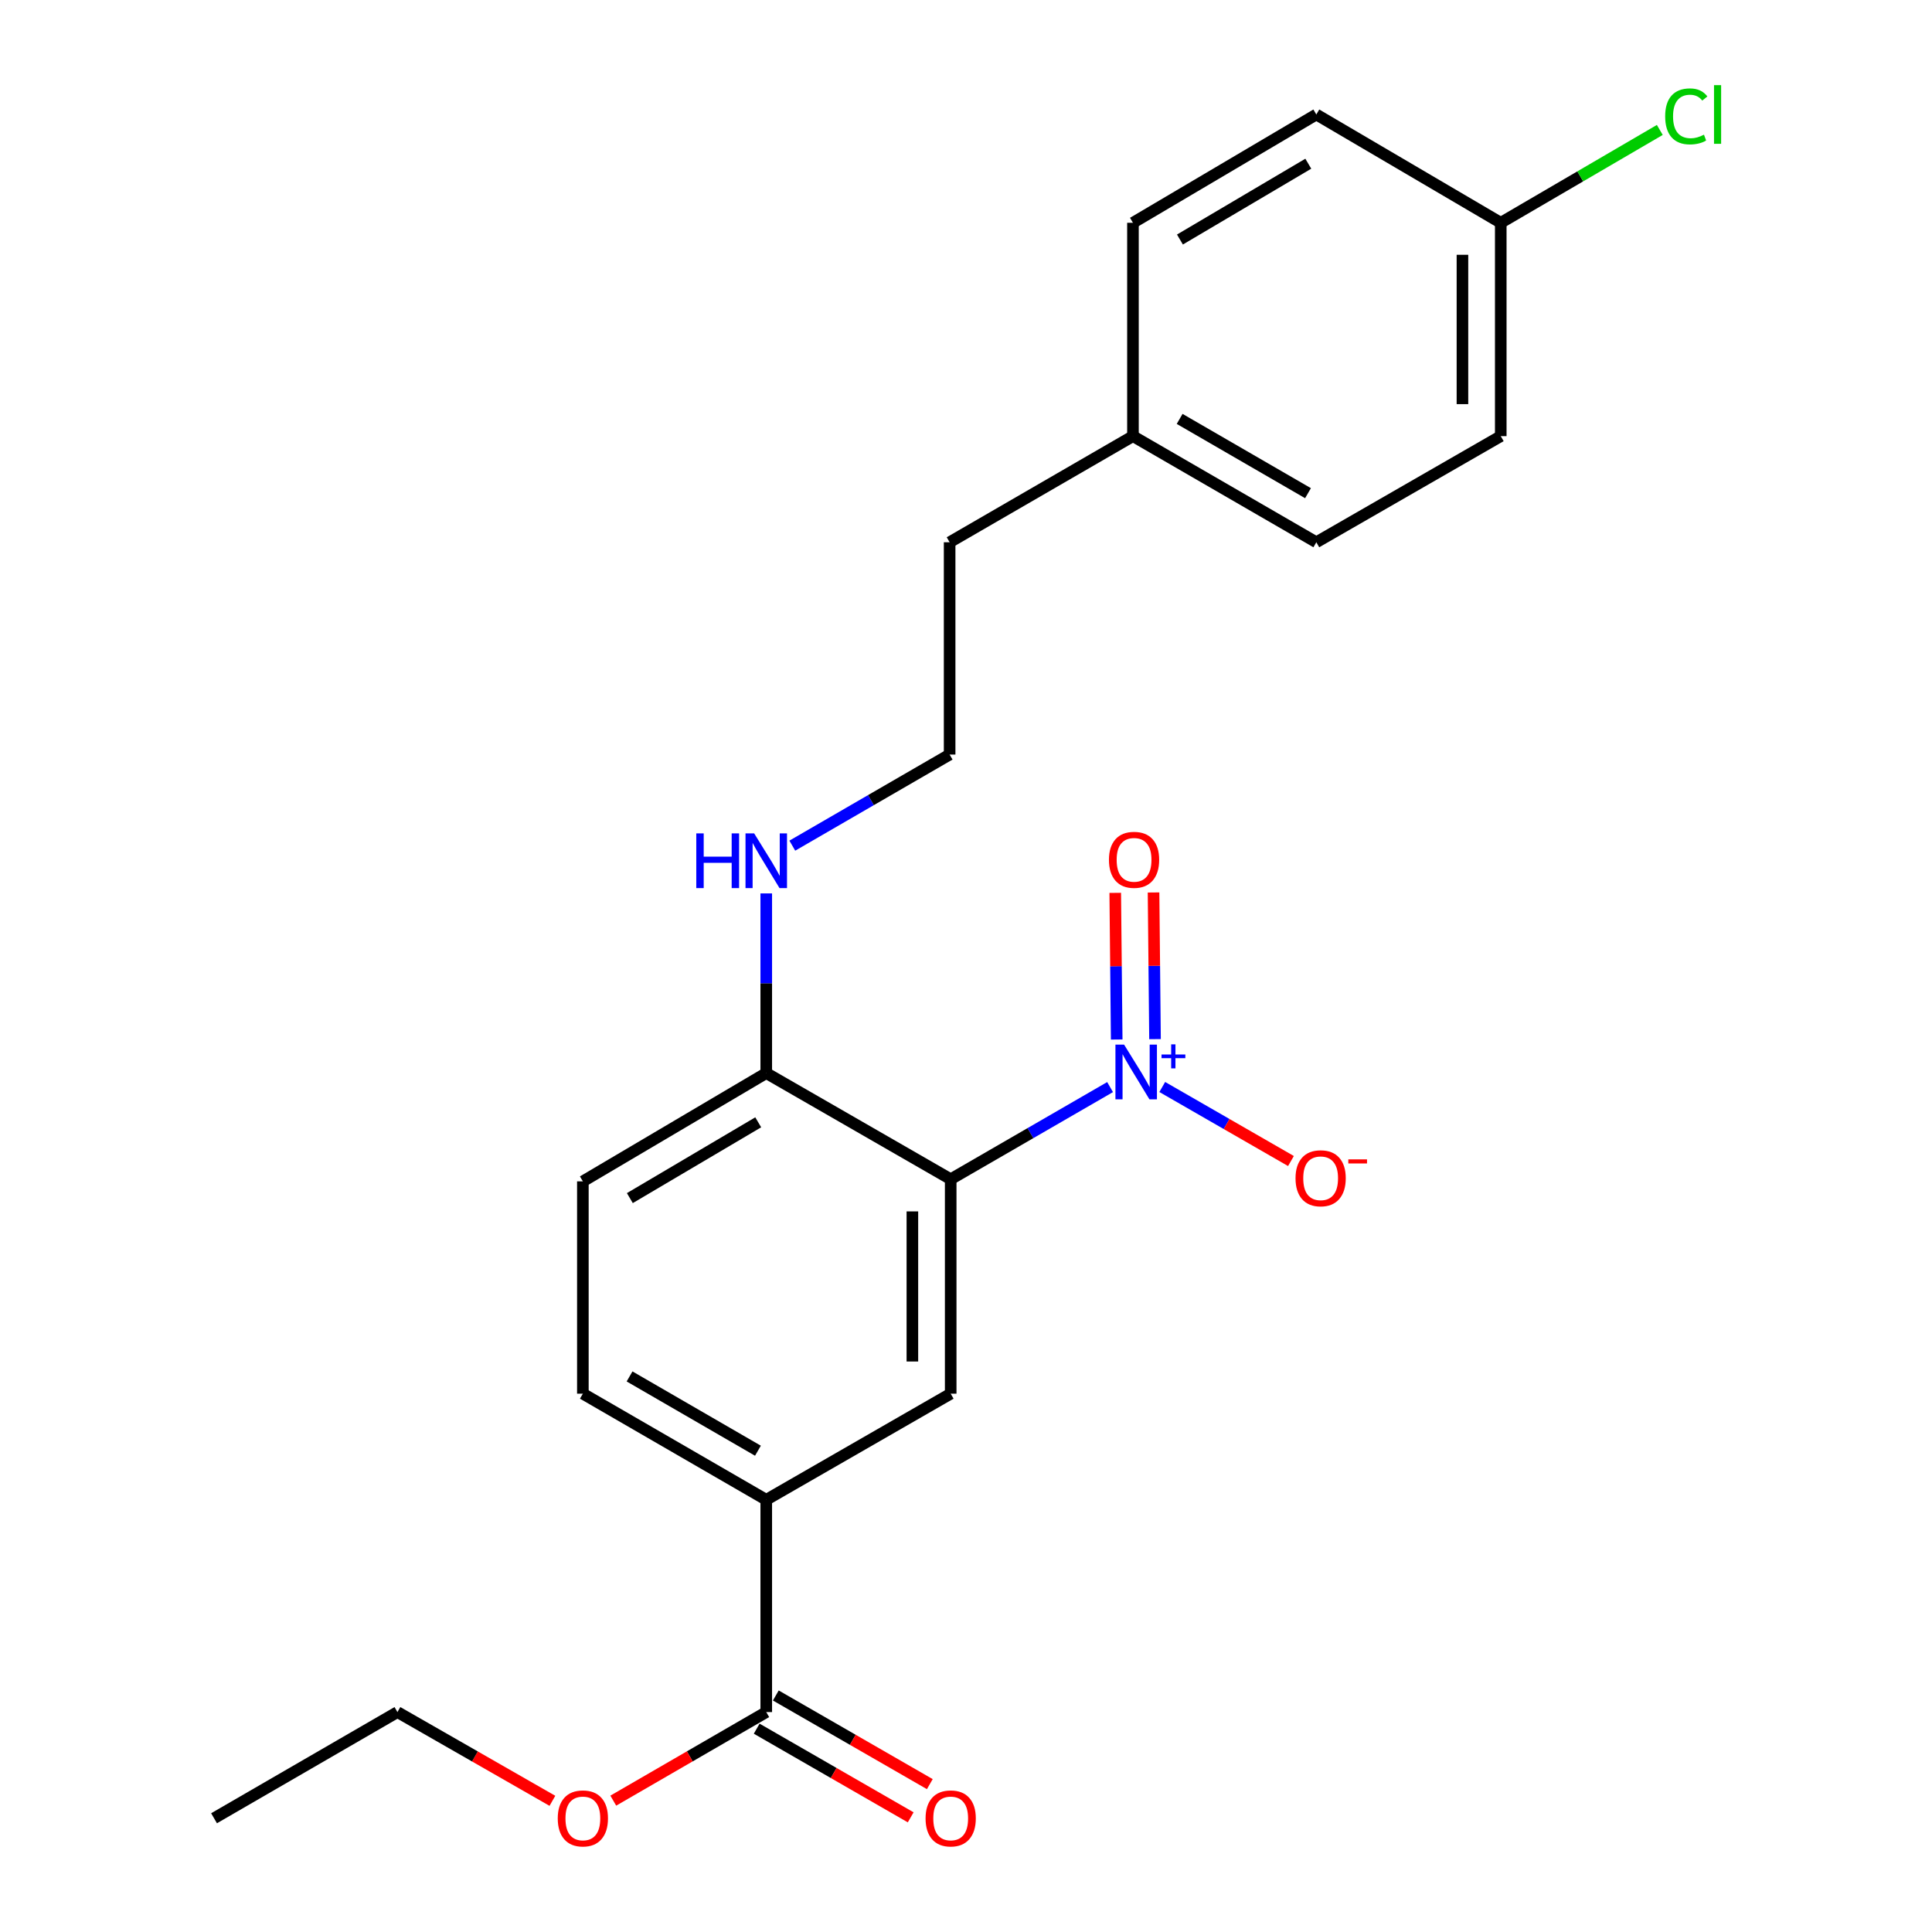 <?xml version='1.0' encoding='iso-8859-1'?>
<svg version='1.1' baseProfile='full'
              xmlns='http://www.w3.org/2000/svg'
                      xmlns:rdkit='http://www.rdkit.org/xml'
                      xmlns:xlink='http://www.w3.org/1999/xlink'
                  xml:space='preserve'
width='1000px' height='1000px' viewBox='0 0 1000 1000'>
<!-- END OF HEADER -->
<rect style='opacity:1.0;fill:#FFFFFF;stroke:none' width='1000' height='1000' x='0' y='0'> </rect>
<path class='bond-0' d='M 574.576,562.674 L 533.326,586.522' style='fill:none;fill-rule:evenodd;stroke:#0000FF;stroke-width:6px;stroke-linecap:butt;stroke-linejoin:miter;stroke-opacity:1' />
<path class='bond-0' d='M 533.326,586.522 L 492.076,610.37' style='fill:none;fill-rule:evenodd;stroke:#000000;stroke-width:6px;stroke-linecap:butt;stroke-linejoin:miter;stroke-opacity:1' />
<path class='bond-5' d='M 601.582,562.625 L 634.89,581.786' style='fill:none;fill-rule:evenodd;stroke:#0000FF;stroke-width:6px;stroke-linecap:butt;stroke-linejoin:miter;stroke-opacity:1' />
<path class='bond-5' d='M 634.89,581.786 L 668.197,600.947' style='fill:none;fill-rule:evenodd;stroke:#FF0000;stroke-width:6px;stroke-linecap:butt;stroke-linejoin:miter;stroke-opacity:1' />
<path class='bond-6' d='M 597.833,537.855 L 597.452,499.899' style='fill:none;fill-rule:evenodd;stroke:#0000FF;stroke-width:6px;stroke-linecap:butt;stroke-linejoin:miter;stroke-opacity:1' />
<path class='bond-6' d='M 597.452,499.899 L 597.072,461.944' style='fill:none;fill-rule:evenodd;stroke:#FF0000;stroke-width:6px;stroke-linecap:butt;stroke-linejoin:miter;stroke-opacity:1' />
<path class='bond-6' d='M 578.005,538.053 L 577.625,500.098' style='fill:none;fill-rule:evenodd;stroke:#0000FF;stroke-width:6px;stroke-linecap:butt;stroke-linejoin:miter;stroke-opacity:1' />
<path class='bond-6' d='M 577.625,500.098 L 577.245,462.143' style='fill:none;fill-rule:evenodd;stroke:#FF0000;stroke-width:6px;stroke-linecap:butt;stroke-linejoin:miter;stroke-opacity:1' />
<path class='bond-1' d='M 492.076,610.37 L 492.076,721.364' style='fill:none;fill-rule:evenodd;stroke:#000000;stroke-width:6px;stroke-linecap:butt;stroke-linejoin:miter;stroke-opacity:1' />
<path class='bond-1' d='M 472.247,627.019 L 472.247,704.715' style='fill:none;fill-rule:evenodd;stroke:#000000;stroke-width:6px;stroke-linecap:butt;stroke-linejoin:miter;stroke-opacity:1' />
<path class='bond-4' d='M 492.076,610.37 L 396.613,555.424' style='fill:none;fill-rule:evenodd;stroke:#000000;stroke-width:6px;stroke-linecap:butt;stroke-linejoin:miter;stroke-opacity:1' />
<path class='bond-2' d='M 492.076,721.364 L 396.613,776.289' style='fill:none;fill-rule:evenodd;stroke:#000000;stroke-width:6px;stroke-linecap:butt;stroke-linejoin:miter;stroke-opacity:1' />
<path class='bond-3' d='M 396.613,776.289 L 396.613,886.17' style='fill:none;fill-rule:evenodd;stroke:#000000;stroke-width:6px;stroke-linecap:butt;stroke-linejoin:miter;stroke-opacity:1' />
<path class='bond-23' d='M 396.613,776.289 L 301.691,721.364' style='fill:none;fill-rule:evenodd;stroke:#000000;stroke-width:6px;stroke-linecap:butt;stroke-linejoin:miter;stroke-opacity:1' />
<path class='bond-23' d='M 392.306,750.888 L 325.86,712.441' style='fill:none;fill-rule:evenodd;stroke:#000000;stroke-width:6px;stroke-linecap:butt;stroke-linejoin:miter;stroke-opacity:1' />
<path class='bond-7' d='M 391.667,894.762 L 431.521,917.706' style='fill:none;fill-rule:evenodd;stroke:#000000;stroke-width:6px;stroke-linecap:butt;stroke-linejoin:miter;stroke-opacity:1' />
<path class='bond-7' d='M 431.521,917.706 L 471.375,940.65' style='fill:none;fill-rule:evenodd;stroke:#FF0000;stroke-width:6px;stroke-linecap:butt;stroke-linejoin:miter;stroke-opacity:1' />
<path class='bond-7' d='M 401.56,877.578 L 441.414,900.522' style='fill:none;fill-rule:evenodd;stroke:#000000;stroke-width:6px;stroke-linecap:butt;stroke-linejoin:miter;stroke-opacity:1' />
<path class='bond-7' d='M 441.414,900.522 L 481.268,923.466' style='fill:none;fill-rule:evenodd;stroke:#FF0000;stroke-width:6px;stroke-linecap:butt;stroke-linejoin:miter;stroke-opacity:1' />
<path class='bond-12' d='M 396.613,886.17 L 357.023,909.092' style='fill:none;fill-rule:evenodd;stroke:#000000;stroke-width:6px;stroke-linecap:butt;stroke-linejoin:miter;stroke-opacity:1' />
<path class='bond-12' d='M 357.023,909.092 L 317.433,932.013' style='fill:none;fill-rule:evenodd;stroke:#FF0000;stroke-width:6px;stroke-linecap:butt;stroke-linejoin:miter;stroke-opacity:1' />
<path class='bond-9' d='M 396.613,555.424 L 301.691,611.472' style='fill:none;fill-rule:evenodd;stroke:#000000;stroke-width:6px;stroke-linecap:butt;stroke-linejoin:miter;stroke-opacity:1' />
<path class='bond-9' d='M 392.457,580.905 L 326.011,620.138' style='fill:none;fill-rule:evenodd;stroke:#000000;stroke-width:6px;stroke-linecap:butt;stroke-linejoin:miter;stroke-opacity:1' />
<path class='bond-10' d='M 396.613,555.424 L 396.613,508.926' style='fill:none;fill-rule:evenodd;stroke:#000000;stroke-width:6px;stroke-linecap:butt;stroke-linejoin:miter;stroke-opacity:1' />
<path class='bond-10' d='M 396.613,508.926 L 396.613,462.428' style='fill:none;fill-rule:evenodd;stroke:#0000FF;stroke-width:6px;stroke-linecap:butt;stroke-linejoin:miter;stroke-opacity:1' />
<path class='bond-8' d='M 301.691,721.364 L 301.691,611.472' style='fill:none;fill-rule:evenodd;stroke:#000000;stroke-width:6px;stroke-linecap:butt;stroke-linejoin:miter;stroke-opacity:1' />
<path class='bond-19' d='M 410.095,437.713 L 450.81,414.138' style='fill:none;fill-rule:evenodd;stroke:#0000FF;stroke-width:6px;stroke-linecap:butt;stroke-linejoin:miter;stroke-opacity:1' />
<path class='bond-19' d='M 450.81,414.138 L 491.525,390.563' style='fill:none;fill-rule:evenodd;stroke:#000000;stroke-width:6px;stroke-linecap:butt;stroke-linejoin:miter;stroke-opacity:1' />
<path class='bond-11' d='M 776.788,115.313 L 776.788,225.746' style='fill:none;fill-rule:evenodd;stroke:#000000;stroke-width:6px;stroke-linecap:butt;stroke-linejoin:miter;stroke-opacity:1' />
<path class='bond-11' d='M 756.959,131.878 L 756.959,209.181' style='fill:none;fill-rule:evenodd;stroke:#000000;stroke-width:6px;stroke-linecap:butt;stroke-linejoin:miter;stroke-opacity:1' />
<path class='bond-14' d='M 776.788,115.313 L 817.95,91.283' style='fill:none;fill-rule:evenodd;stroke:#000000;stroke-width:6px;stroke-linecap:butt;stroke-linejoin:miter;stroke-opacity:1' />
<path class='bond-14' d='M 817.95,91.283 L 859.112,67.252' style='fill:none;fill-rule:evenodd;stroke:#00CC00;stroke-width:6px;stroke-linecap:butt;stroke-linejoin:miter;stroke-opacity:1' />
<path class='bond-24' d='M 776.788,115.313 L 681.325,59.254' style='fill:none;fill-rule:evenodd;stroke:#000000;stroke-width:6px;stroke-linecap:butt;stroke-linejoin:miter;stroke-opacity:1' />
<path class='bond-21' d='M 285.926,932.101 L 245.819,909.135' style='fill:none;fill-rule:evenodd;stroke:#FF0000;stroke-width:6px;stroke-linecap:butt;stroke-linejoin:miter;stroke-opacity:1' />
<path class='bond-21' d='M 245.819,909.135 L 205.711,886.17' style='fill:none;fill-rule:evenodd;stroke:#000000;stroke-width:6px;stroke-linecap:butt;stroke-linejoin:miter;stroke-opacity:1' />
<path class='bond-13' d='M 586.414,225.746 L 491.525,280.67' style='fill:none;fill-rule:evenodd;stroke:#000000;stroke-width:6px;stroke-linecap:butt;stroke-linejoin:miter;stroke-opacity:1' />
<path class='bond-17' d='M 586.414,225.746 L 586.414,115.313' style='fill:none;fill-rule:evenodd;stroke:#000000;stroke-width:6px;stroke-linecap:butt;stroke-linejoin:miter;stroke-opacity:1' />
<path class='bond-18' d='M 586.414,225.746 L 681.325,280.67' style='fill:none;fill-rule:evenodd;stroke:#000000;stroke-width:6px;stroke-linecap:butt;stroke-linejoin:miter;stroke-opacity:1' />
<path class='bond-18' d='M 610.582,216.822 L 677.02,255.269' style='fill:none;fill-rule:evenodd;stroke:#000000;stroke-width:6px;stroke-linecap:butt;stroke-linejoin:miter;stroke-opacity:1' />
<path class='bond-15' d='M 681.325,59.254 L 586.414,115.313' style='fill:none;fill-rule:evenodd;stroke:#000000;stroke-width:6px;stroke-linecap:butt;stroke-linejoin:miter;stroke-opacity:1' />
<path class='bond-15' d='M 677.173,84.736 L 610.735,123.977' style='fill:none;fill-rule:evenodd;stroke:#000000;stroke-width:6px;stroke-linecap:butt;stroke-linejoin:miter;stroke-opacity:1' />
<path class='bond-16' d='M 776.788,225.746 L 681.325,280.67' style='fill:none;fill-rule:evenodd;stroke:#000000;stroke-width:6px;stroke-linecap:butt;stroke-linejoin:miter;stroke-opacity:1' />
<path class='bond-20' d='M 491.525,390.563 L 491.525,280.67' style='fill:none;fill-rule:evenodd;stroke:#000000;stroke-width:6px;stroke-linecap:butt;stroke-linejoin:miter;stroke-opacity:1' />
<path class='bond-22' d='M 205.711,886.17 L 110.789,941.128' style='fill:none;fill-rule:evenodd;stroke:#000000;stroke-width:6px;stroke-linecap:butt;stroke-linejoin:miter;stroke-opacity:1' />
<path  class='atom-0' d='M 581.829 540.702
L 591.109 555.702
Q 592.029 557.182, 593.509 559.862
Q 594.989 562.542, 595.069 562.702
L 595.069 540.702
L 598.829 540.702
L 598.829 569.022
L 594.949 569.022
L 584.989 552.622
Q 583.829 550.702, 582.589 548.502
Q 581.389 546.302, 581.029 545.622
L 581.029 569.022
L 577.349 569.022
L 577.349 540.702
L 581.829 540.702
' fill='#0000FF'/>
<path  class='atom-0' d='M 601.205 545.807
L 606.194 545.807
L 606.194 540.553
L 608.412 540.553
L 608.412 545.807
L 613.533 545.807
L 613.533 547.707
L 608.412 547.707
L 608.412 552.987
L 606.194 552.987
L 606.194 547.707
L 601.205 547.707
L 601.205 545.807
' fill='#0000FF'/>
<path  class='atom-6' d='M 670.562 609.866
Q 670.562 603.066, 673.922 599.266
Q 677.282 595.466, 683.562 595.466
Q 689.842 595.466, 693.202 599.266
Q 696.562 603.066, 696.562 609.866
Q 696.562 616.746, 693.162 620.666
Q 689.762 624.546, 683.562 624.546
Q 677.322 624.546, 673.922 620.666
Q 670.562 616.786, 670.562 609.866
M 683.562 621.346
Q 687.882 621.346, 690.202 618.466
Q 692.562 615.546, 692.562 609.866
Q 692.562 604.306, 690.202 601.506
Q 687.882 598.666, 683.562 598.666
Q 679.242 598.666, 676.882 601.466
Q 674.562 604.266, 674.562 609.866
Q 674.562 615.586, 676.882 618.466
Q 679.242 621.346, 683.562 621.346
' fill='#FF0000'/>
<path  class='atom-6' d='M 697.882 600.089
L 707.57 600.089
L 707.57 602.201
L 697.882 602.201
L 697.882 600.089
' fill='#FF0000'/>
<path  class='atom-7' d='M 573.987 445.038
Q 573.987 438.238, 577.347 434.438
Q 580.707 430.638, 586.987 430.638
Q 593.267 430.638, 596.627 434.438
Q 599.987 438.238, 599.987 445.038
Q 599.987 451.918, 596.587 455.838
Q 593.187 459.718, 586.987 459.718
Q 580.747 459.718, 577.347 455.838
Q 573.987 451.958, 573.987 445.038
M 586.987 456.518
Q 591.307 456.518, 593.627 453.638
Q 595.987 450.718, 595.987 445.038
Q 595.987 439.478, 593.627 436.678
Q 591.307 433.838, 586.987 433.838
Q 582.667 433.838, 580.307 436.638
Q 577.987 439.438, 577.987 445.038
Q 577.987 450.758, 580.307 453.638
Q 582.667 456.518, 586.987 456.518
' fill='#FF0000'/>
<path  class='atom-8' d='M 479.076 941.208
Q 479.076 934.408, 482.436 930.608
Q 485.796 926.808, 492.076 926.808
Q 498.356 926.808, 501.716 930.608
Q 505.076 934.408, 505.076 941.208
Q 505.076 948.088, 501.676 952.008
Q 498.276 955.888, 492.076 955.888
Q 485.836 955.888, 482.436 952.008
Q 479.076 948.128, 479.076 941.208
M 492.076 952.688
Q 496.396 952.688, 498.716 949.808
Q 501.076 946.888, 501.076 941.208
Q 501.076 935.648, 498.716 932.848
Q 496.396 930.008, 492.076 930.008
Q 487.756 930.008, 485.396 932.808
Q 483.076 935.608, 483.076 941.208
Q 483.076 946.928, 485.396 949.808
Q 487.756 952.688, 492.076 952.688
' fill='#FF0000'/>
<path  class='atom-11' d='M 360.393 431.36
L 364.233 431.36
L 364.233 443.4
L 378.713 443.4
L 378.713 431.36
L 382.553 431.36
L 382.553 459.68
L 378.713 459.68
L 378.713 446.6
L 364.233 446.6
L 364.233 459.68
L 360.393 459.68
L 360.393 431.36
' fill='#0000FF'/>
<path  class='atom-11' d='M 390.353 431.36
L 399.633 446.36
Q 400.553 447.84, 402.033 450.52
Q 403.513 453.2, 403.593 453.36
L 403.593 431.36
L 407.353 431.36
L 407.353 459.68
L 403.473 459.68
L 393.513 443.28
Q 392.353 441.36, 391.113 439.16
Q 389.913 436.96, 389.553 436.28
L 389.553 459.68
L 385.873 459.68
L 385.873 431.36
L 390.353 431.36
' fill='#0000FF'/>
<path  class='atom-13' d='M 288.691 941.208
Q 288.691 934.408, 292.051 930.608
Q 295.411 926.808, 301.691 926.808
Q 307.971 926.808, 311.331 930.608
Q 314.691 934.408, 314.691 941.208
Q 314.691 948.088, 311.291 952.008
Q 307.891 955.888, 301.691 955.888
Q 295.451 955.888, 292.051 952.008
Q 288.691 948.128, 288.691 941.208
M 301.691 952.688
Q 306.011 952.688, 308.331 949.808
Q 310.691 946.888, 310.691 941.208
Q 310.691 935.648, 308.331 932.848
Q 306.011 930.008, 301.691 930.008
Q 297.371 930.008, 295.011 932.808
Q 292.691 935.608, 292.691 941.208
Q 292.691 946.928, 295.011 949.808
Q 297.371 952.688, 301.691 952.688
' fill='#FF0000'/>
<path  class='atom-15' d='M 861.891 60.234
Q 861.891 53.194, 865.171 49.514
Q 868.491 45.794, 874.771 45.794
Q 880.611 45.794, 883.731 49.914
L 881.091 52.074
Q 878.811 49.074, 874.771 49.074
Q 870.491 49.074, 868.211 51.954
Q 865.971 54.794, 865.971 60.234
Q 865.971 65.834, 868.291 68.714
Q 870.651 71.594, 875.211 71.594
Q 878.331 71.594, 881.971 69.714
L 883.091 72.714
Q 881.611 73.674, 879.371 74.234
Q 877.131 74.794, 874.651 74.794
Q 868.491 74.794, 865.171 71.034
Q 861.891 67.274, 861.891 60.234
' fill='#00CC00'/>
<path  class='atom-15' d='M 887.171 44.074
L 890.851 44.074
L 890.851 74.434
L 887.171 74.434
L 887.171 44.074
' fill='#00CC00'/>
</svg>
